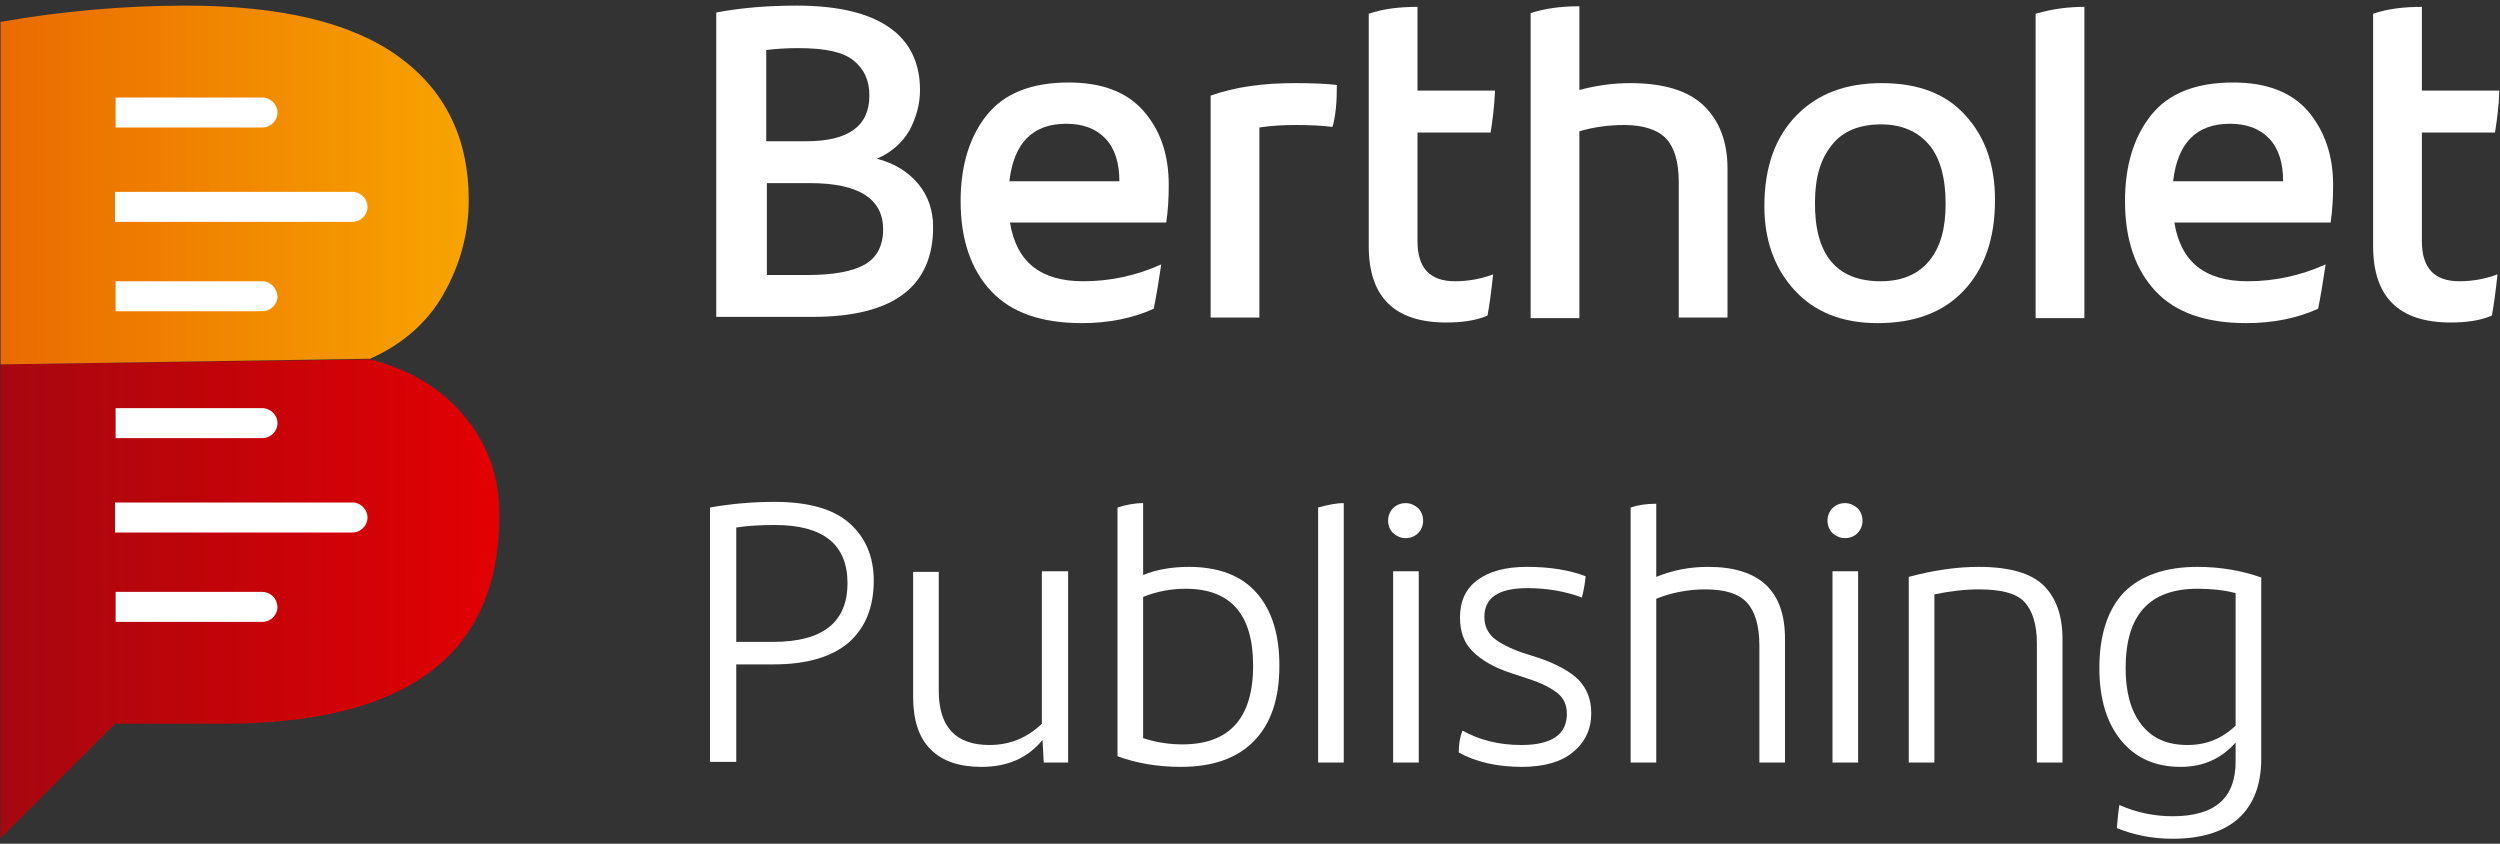 <?xml version="1.0" encoding="utf-8"?>
<!-- Generator: Adobe Illustrator 27.1.1, SVG Export Plug-In . SVG Version: 6.00 Build 0)  -->
<svg version="1.1" id="Calque_1" xmlns="http://www.w3.org/2000/svg" xmlns:xlink="http://www.w3.org/1999/xlink" x="0px" y="0px"
	 width="400px" height="135px" viewBox="0 0 400 135" style="enable-background:new 0 0 400 135;" xml:space="preserve">
<rect x="0" y="0" width="400" height="135" fill="#333333" stroke="none"/>
<style type="text/css">
	.st0{fill:#FFFFFF;}
	.st1{fill:url(#SVGID_1_);}
	.st2{fill:url(#SVGID_00000085972384606284901250000003351029404400595111_);}
</style>
<path class="st0" d="M140.3,25.4c2.8,0.7,5,2.1,6.6,4s2.4,4.3,2.4,6.9c0,9.6-6.4,14.4-19.3,14.4h-15.4V2c4.2-0.8,8.5-1.1,12.9-1.1
	c6.6,0,11.5,1.2,14.8,3.5c3.3,2.3,4.9,5.7,4.9,10c0,2.3-0.6,4.4-1.7,6.5C144.3,22.9,142.6,24.4,140.3,25.4z M127.7,7.7
	c-1.8,0-3.5,0.1-5.1,0.3v14.6h6.4c6.7,0,10.1-2.4,10.1-7.3c0-2.4-0.8-4.2-2.5-5.6C134.9,8.3,132,7.7,127.7,7.7z M129.3,44
	c4.1,0,7.2-0.6,9.1-1.7c1.9-1.1,2.9-3,2.9-5.6c0-4.9-3.9-7.4-11.7-7.4h-6.9V44H129.3z"/>
<path class="st0" d="M187,29.6c0,1.9-0.1,4-0.4,6h-25c1,6.3,4.9,9.4,11.7,9.4c4.4,0,8.5-0.9,12.5-2.7c-0.4,2.7-0.8,5.1-1.2,7.1
	c-3.3,1.5-7.2,2.3-11.5,2.3c-6.5,0-11.3-1.7-14.5-5.1c-3.2-3.4-4.9-8.2-4.9-14.4c0-5.7,1.4-10.3,4.2-13.8c2.8-3.5,7.2-5.2,13.1-5.2
	c5.3,0,9.3,1.5,12,4.6C185.7,20.9,187,24.8,187,29.6z M170.6,19.8c-5.4,0-8.4,3.1-9.1,9.2h17.6c0-2.9-0.7-5.2-2.2-6.8
	C175.4,20.6,173.3,19.8,170.6,19.8z"/>
<path class="st0" d="M207.1,13.3c3,0,5.3,0.1,6.8,0.3c0,2.8-0.2,5-0.7,6.7c-1.7-0.2-3.6-0.3-5.9-0.3c-1.9,0-3.9,0.1-5.8,0.4v30.4
	h-7.8V15.3C197.6,13.9,202.1,13.3,207.1,13.3z"/>
<path class="st0" d="M226.8,38.6c0,4.3,2,6.4,6,6.4c2.2,0,4.2-0.4,6.1-1.1c-0.3,2.8-0.6,5-0.9,6.6c-1.9,0.8-4.1,1.1-6.6,1.1
	c-8.3,0-12.4-4.1-12.4-12.2V2.2c2.3-0.8,4.9-1.1,7.8-1.1v13.4h12.4c-0.1,2.6-0.4,4.8-0.7,6.7h-11.7V38.6z"/>
<path class="st0" d="M260.8,13.3c5.4,0,9.3,1.2,11.8,3.6c2.5,2.4,3.8,5.8,3.8,10v23.9h-7.8V29.1c0-3.2-0.7-5.5-2-6.9
	s-3.6-2.2-6.7-2.2c-2.4,0-4.8,0.3-7.2,1v29.9h-7.8V2.1c2.1-0.7,4.7-1.1,7.8-1.1v13.4C255.3,13.7,258,13.3,260.8,13.3z"/>
<path class="st0" d="M300.4,51.7c-5.7,0-10.1-1.8-13.3-5.3c-3.2-3.5-4.8-8-4.8-13.4c0-6.2,1.7-11,5.1-14.5s7.9-5.2,13.7-5.2
	s10.3,1.7,13.4,5.2c3.2,3.5,4.7,8,4.7,13.5c0,6.2-1.7,11-5,14.5S306.3,51.7,300.4,51.7z M300.9,45c3.4,0,6-1.1,7.8-3.3
	c1.8-2.2,2.6-5.2,2.6-9.1c0-4.2-0.9-7.4-2.7-9.5c-1.8-2.1-4.4-3.2-7.6-3.2c-3.5,0-6.2,1.1-7.9,3.3c-1.8,2.2-2.7,5.2-2.7,9.1
	C290.3,40.8,293.9,45,300.9,45z"/>
<path class="st0" d="M325.7,50.8V2.2c2.7-0.8,5.3-1.1,7.8-1.1v49.8H325.7z"/>
<path class="st0" d="M373.3,29.6c0,1.9-0.1,4-0.4,6h-25c1,6.3,4.9,9.4,11.7,9.4c4.4,0,8.5-0.9,12.5-2.7c-0.4,2.7-0.8,5.1-1.2,7.1
	c-3.3,1.5-7.2,2.3-11.5,2.3c-6.5,0-11.3-1.7-14.5-5.1c-3.2-3.4-4.9-8.2-4.9-14.4c0-5.7,1.4-10.3,4.2-13.8c2.8-3.5,7.2-5.2,13.1-5.2
	c5.3,0,9.3,1.5,12,4.6C371.9,20.9,373.3,24.8,373.3,29.6L373.3,29.6z M356.8,19.8c-5.4,0-8.4,3.1-9.1,9.2h17.6
	c0-2.9-0.7-5.2-2.2-6.8C361.6,20.6,359.5,19.8,356.8,19.8z"/>
<path class="st0" d="M387.5,38.6c0,4.3,2,6.4,6,6.4c2.2,0,4.2-0.4,6.1-1.1c-0.3,2.8-0.6,5-0.9,6.6c-1.9,0.8-4.1,1.1-6.6,1.1
	c-8.3,0-12.4-4.1-12.4-12.2V2.2c2.3-0.8,4.9-1.1,7.8-1.1v13.4h12.4c-0.1,2.6-0.4,4.8-0.7,6.7h-11.7
	C387.5,21.2,387.5,38.6,387.5,38.6z"/>
<path class="st0" d="M123.9,80.3c5.4,0,9.4,1.1,12,3.4c2.6,2.3,3.9,5.4,3.9,9.2c0,4.2-1.3,7.5-4,9.9c-2.7,2.3-6.7,3.5-12,3.5h-6
	v15.6h-4.2V81.2C117,80.6,120.4,80.3,123.9,80.3L123.9,80.3z M123.7,102.7c7.9,0,11.9-3.1,11.9-9.4c0-6.2-3.9-9.3-11.6-9.3
	c-2.2,0-4.3,0.1-6.2,0.4v18.3C117.9,102.7,123.7,102.7,123.7,102.7z"/>
<path class="st0" d="M166.8,91.4h4.1V122H167l-0.2-3.6c-2.4,2.9-5.6,4.3-9.8,4.3c-3.5,0-6.2-0.9-8.1-2.8c-1.9-1.9-2.8-4.7-2.8-8.4
	v-20h4.1v19c0,5.8,2.7,8.7,8.1,8.7c3.2,0,6-1.1,8.4-3.4V91.4z"/>
<path class="st0" d="M190.2,90.7c4.8,0,8.4,1.4,10.8,4.1c2.5,2.8,3.7,6.7,3.7,11.7c0,5.2-1.3,9.2-4,12c-2.7,2.8-6.6,4.2-11.8,4.2
	c-3.7,0-7.1-0.6-10.1-1.7V81.2c1.3-0.4,2.6-0.7,4.1-0.7v11.5C185.1,91.1,187.6,90.7,190.2,90.7L190.2,90.7z M189.2,119.1
	c7.5,0,11.3-4.2,11.3-12.6c0-8.2-3.6-12.3-10.8-12.3c-2.3,0-4.5,0.4-6.8,1.3v22.6C185,118.8,187.1,119.1,189.2,119.1z"/>
<path class="st0" d="M210.9,122V81.2c1.5-0.4,2.8-0.7,4.1-0.7V122H210.9z"/>
<path class="st0" d="M226.9,85.3c-0.5,0.5-1.2,0.8-2,0.8s-1.4-0.3-2-0.8c-0.5-0.5-0.8-1.2-0.8-2s0.3-1.5,0.8-2
	c0.5-0.5,1.2-0.8,2-0.8s1.4,0.3,2,0.8c0.5,0.5,0.8,1.2,0.8,2S227.4,84.8,226.9,85.3z M222.9,122V91.4h4.1V122H222.9z"/>
<path class="st0" d="M243.5,122.7c-4,0-7.4-0.8-10.1-2.3c0-1.4,0.2-2.5,0.6-3.5c2.7,1.5,5.8,2.3,9.4,2.3c4.9,0,7.3-1.7,7.3-5
	c0-1.4-0.5-2.5-1.5-3.3c-1-0.8-2.5-1.6-4.7-2.3l-2.7-0.9c-2.8-0.9-4.8-2.1-6.2-3.5c-1.4-1.4-2-3.2-2-5.4c0-2.6,0.9-4.6,2.8-6
	c1.9-1.4,4.5-2.1,7.9-2.1c3.7,0,6.8,0.5,9.4,1.5c-0.1,1.1-0.3,2.3-0.6,3.4c-2.7-1-5.6-1.5-8.7-1.5c-4.6,0-6.9,1.5-6.9,4.6
	c0,1.4,0.5,2.5,1.5,3.4c1,0.8,2.5,1.6,4.5,2.3l2.8,0.9c2.9,1,5,2.2,6.3,3.5c1.3,1.4,2,3.1,2,5.3c0,2.6-1,4.7-3,6.3
	C249.8,121.9,247,122.7,243.5,122.7z"/>
<path class="st0" d="M273.3,90.7c8.2,0,12.3,3.8,12.3,11.5V122h-4.1v-18.7c0-3.2-0.7-5.5-2-6.9c-1.3-1.4-3.5-2.1-6.6-2.1
	c-2.8,0-5.4,0.5-7.9,1.5V122h-4.1V81.2c1.2-0.4,2.5-0.6,4.1-0.6v11.7C267.7,91.2,270.4,90.7,273.3,90.7z"/>
<path class="st0" d="M297.2,85.3c-0.5,0.5-1.2,0.8-2,0.8c-0.8,0-1.4-0.3-2-0.8c-0.5-0.5-0.8-1.2-0.8-2s0.3-1.5,0.8-2
	c0.5-0.5,1.2-0.8,2-0.8c0.8,0,1.4,0.3,2,0.8c0.5,0.5,0.8,1.2,0.8,2S297.7,84.8,297.2,85.3z M293.2,122V91.4h4.1V122H293.2z"/>
<path class="st0" d="M316.6,90.7c4.9,0,8.3,1,10.3,2.9c2,1.9,3.1,4.8,3.1,8.6V122h-4.1v-19.1c0-3-0.7-5.2-2-6.6s-3.8-2-7.3-2
	c-2.3,0-4.7,0.3-7.1,0.8V122h-4.1V92.3C309.5,91.2,313.2,90.7,316.6,90.7z"/>
<path class="st0" d="M351.6,90.7c3.7,0,7.1,0.6,10.2,1.7v29c0,4.1-1.2,7.3-3.6,9.5c-2.4,2.2-6,3.3-10.6,3.3c-3.2,0-6.2-0.6-8.9-1.7
	c0.1-1.2,0.2-2.5,0.4-3.7c2.7,1.2,5.6,1.8,8.5,1.8c6.8,0,10.1-2.9,10.1-8.8v-3c-2.3,2.6-5.2,3.9-8.8,3.9c-4,0-7.2-1.4-9.5-4.2
	c-2.3-2.8-3.5-6.6-3.5-11.6c0-5.3,1.3-9.3,3.9-12.1C342.5,92.1,346.4,90.7,351.6,90.7z M350,119.2c3,0,5.5-1,7.7-3.1V94.9
	c-1.9-0.5-3.9-0.7-6.1-0.7c-7.7,0-11.5,4.2-11.5,12.7c0,3.8,0.8,6.8,2.5,9C344.3,118.1,346.7,119.2,350,119.2z"/>
<linearGradient id="SVGID_1_" gradientUnits="userSpaceOnUse" x1="0.128" y1="38.298" x2="79.964" y2="38.298" gradientTransform="matrix(1 0 0 -1 0 134.1)">
	<stop  offset="0" style="stop-color:#A60710"/>
	<stop  offset="1" style="stop-color:#E30002"/>
</linearGradient>
<path class="st1" d="M74.4,66.7c-3.7-4.5-8.8-7.6-15.2-9.2L0.1,58.3v57.5v18.3l18.3-18.3h17.2c29.6,0,44.3-11.1,44.3-33.2
	C80,76.5,78.1,71.2,74.4,66.7L74.4,66.7z"/>
<linearGradient id="SVGID_00000161600406537726726020000009476298457140290983_" gradientUnits="userSpaceOnUse" x1="75.056" y1="104.514" x2="0.128" y2="104.514" gradientTransform="matrix(1 0 0 -1 0 134.1)">
	<stop  offset="0" style="stop-color:#F8A400"/>
	<stop  offset="1" style="stop-color:#EA6B00"/>
</linearGradient>
<path style="fill:url(#SVGID_00000161600406537726726020000009476298457140290983_);" d="M59.2,57.4L0.1,58.3V3.5
	c9.7-1.7,19.6-2.6,29.6-2.6c15.2,0,26.5,2.7,34,8.1s11.3,13.1,11.3,23c0,5.2-1.3,10.2-4,15C68.4,51.6,64.4,55.1,59.2,57.4z"/>
<g>
	<path class="st0" d="M41.9,15.6H18.5v4.8h23.5c1.3,0,2.4-1.1,2.4-2.4S43.3,15.6,41.9,15.6z"/>
	<path class="st0" d="M41.9,45H18.5v4.8h23.5c1.3,0,2.4-1.1,2.4-2.4C44.3,46.1,43.3,45,41.9,45z"/>
	<path class="st0" d="M56.4,30.7h-38v4.8h38c1.3,0,2.4-1.1,2.4-2.4C58.8,31.8,57.7,30.7,56.4,30.7z"/>
	<path class="st0" d="M41.9,65.3H18.5v4.8h23.5c1.3,0,2.4-1.1,2.4-2.4S43.3,65.3,41.9,65.3z"/>
	<path class="st0" d="M41.9,94.7H18.5v4.8h23.5c1.3,0,2.4-1.1,2.4-2.4C44.3,95.7,43.3,94.7,41.9,94.7z"/>
	<path class="st0" d="M56.4,80.4h-38v4.8h38c1.3,0,2.4-1.1,2.4-2.4C58.8,81.5,57.7,80.4,56.4,80.4z"/>
</g>
</svg>

